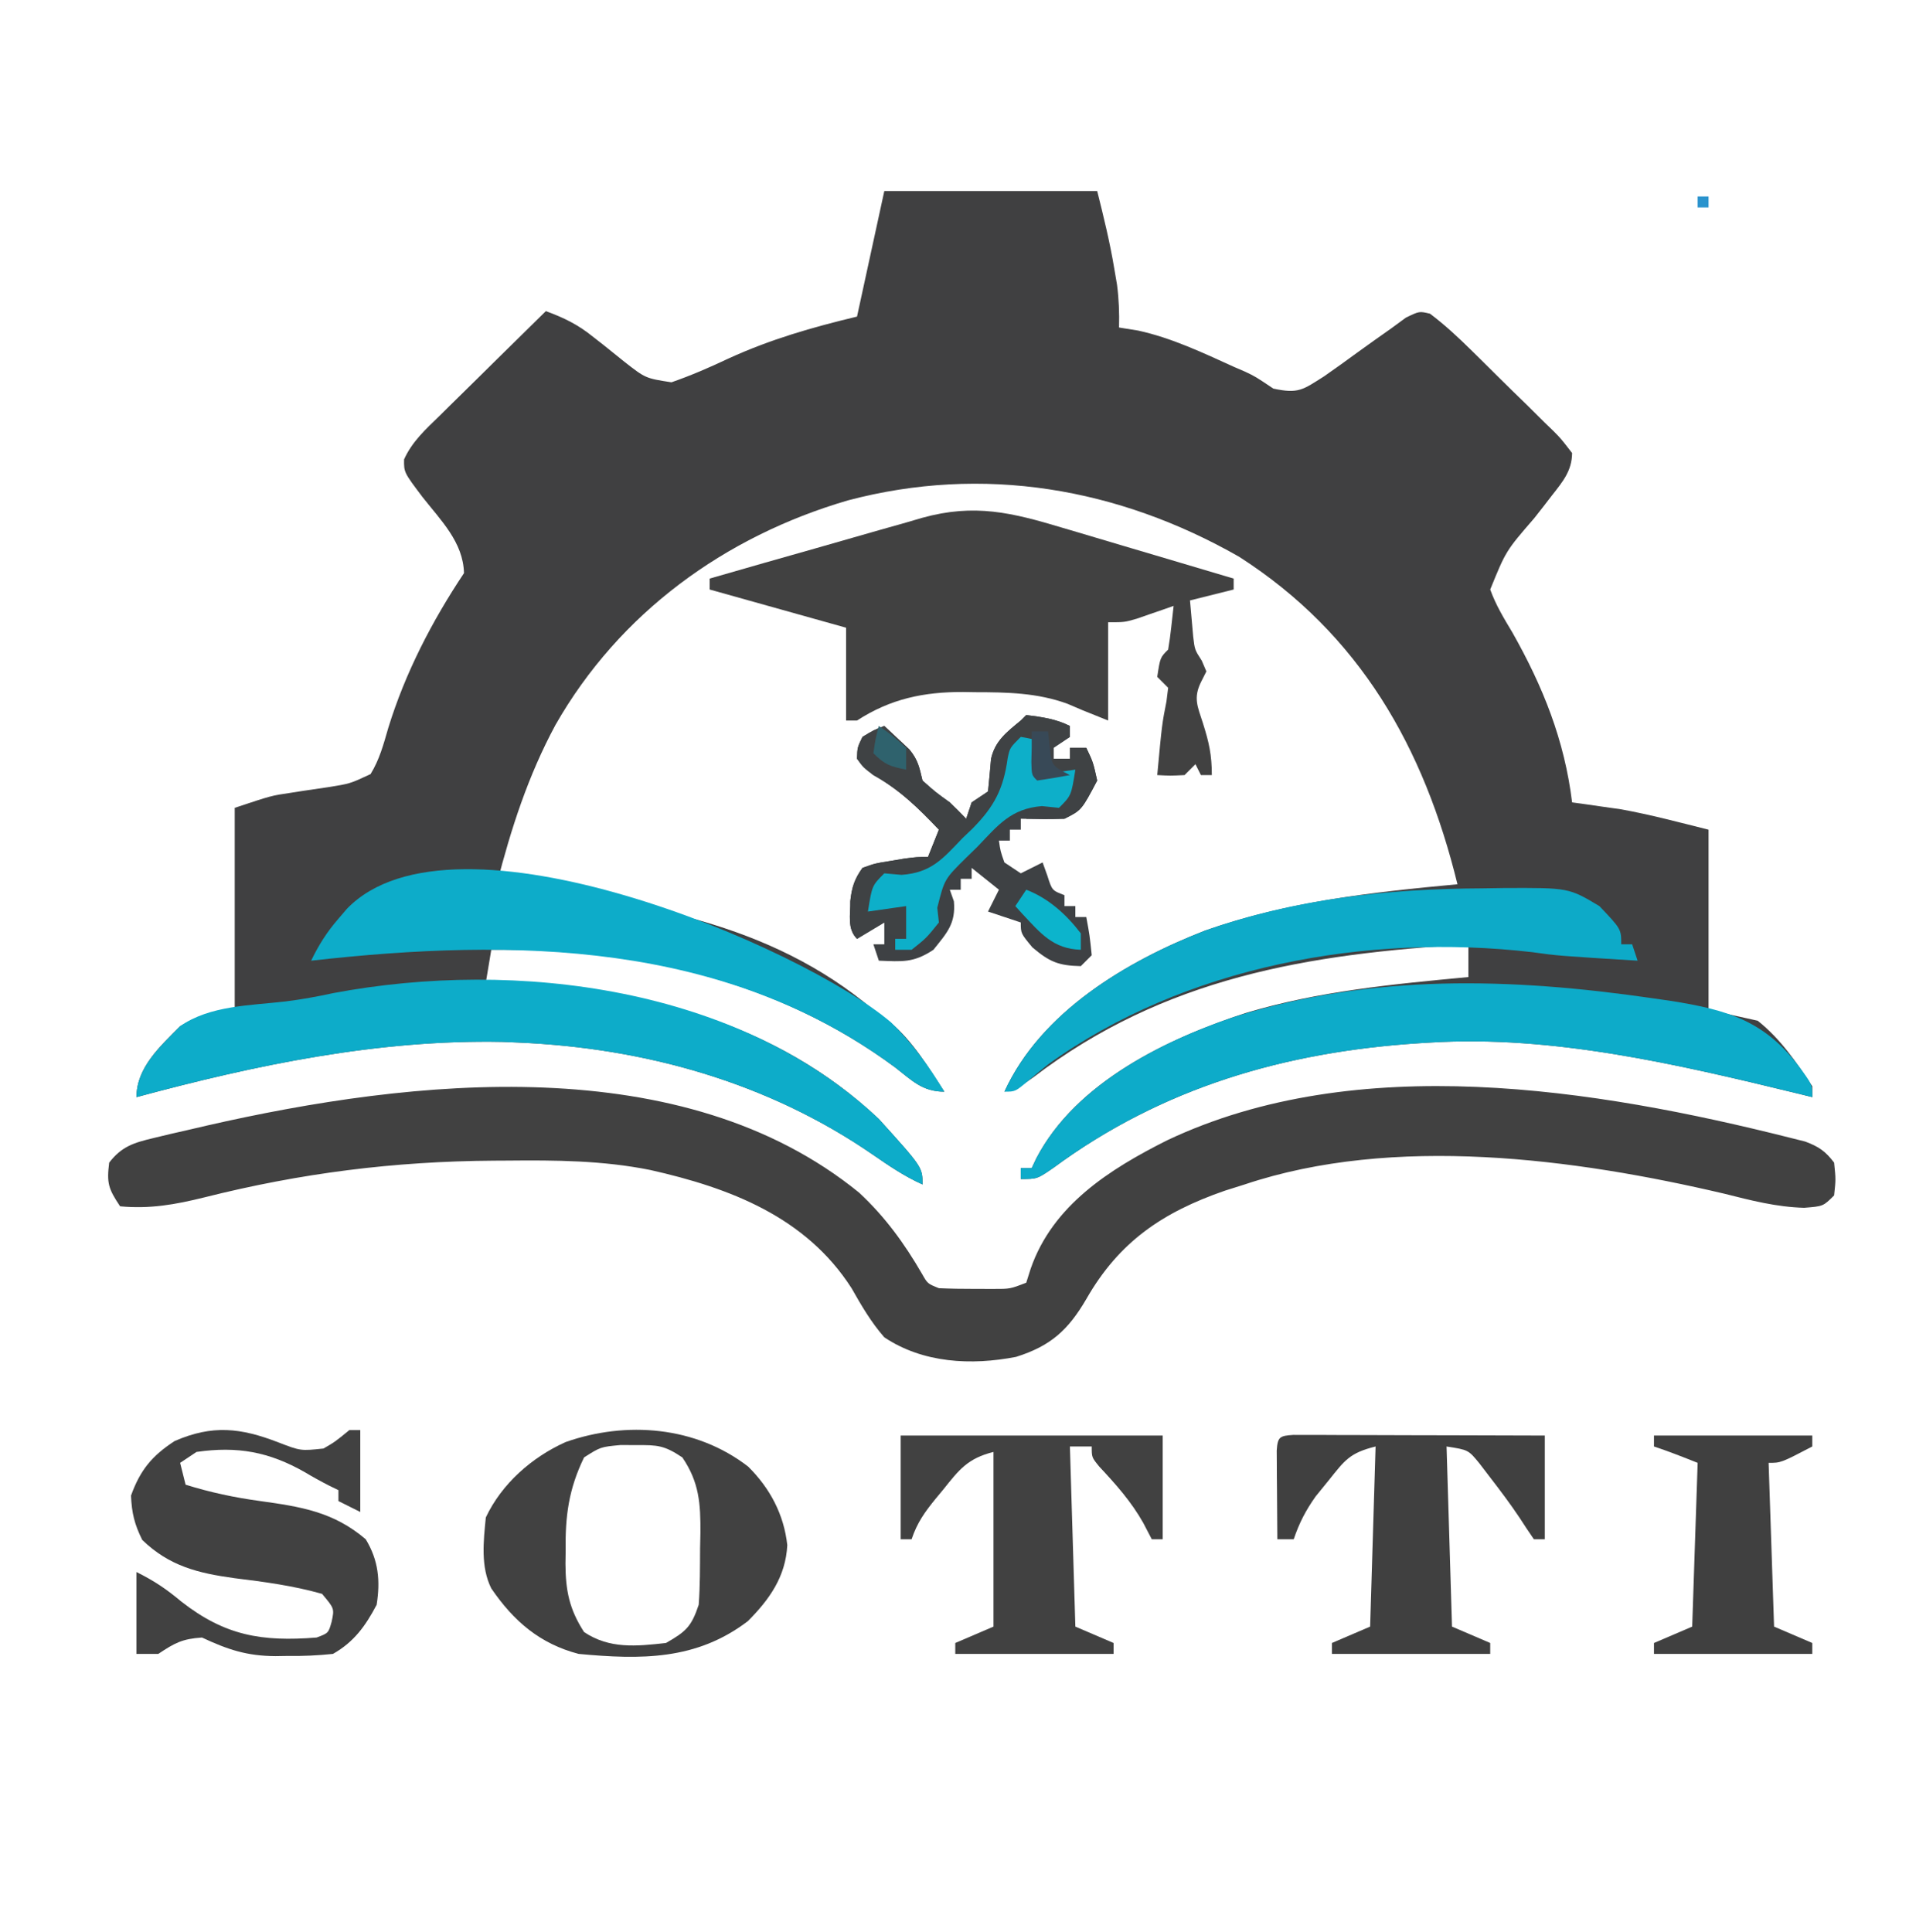 <svg xmlns="http://www.w3.org/2000/svg" width="351" height="354"><path d="M0 0 C12.87 0 25.74 0 39 0 C40.2 4.8 41.319 9.347 42.125 14.188 C42.293 15.171 42.46 16.155 42.633 17.168 C42.977 19.819 43.068 22.331 43 25 C44.155 25.186 45.31 25.371 46.5 25.562 C52.723 26.926 58.358 29.63 64.133 32.246 C65.113 32.668 65.113 32.668 66.113 33.099 C68 34 68 34 71.262 36.188 C75.882 37.192 76.674 36.404 80.574 33.941 C82.63 32.507 84.667 31.047 86.688 29.562 C88.723 28.091 90.768 26.634 92.824 25.191 C94.171 24.204 94.171 24.204 95.546 23.198 C98 22 98 22 99.969 22.469 C102.736 24.554 105.217 26.872 107.676 29.305 C108.205 29.825 108.735 30.345 109.28 30.882 C110.393 31.98 111.503 33.081 112.611 34.185 C114.312 35.875 116.031 37.545 117.752 39.215 C118.832 40.285 119.911 41.357 120.988 42.43 C121.506 42.928 122.023 43.426 122.557 43.939 C123.974 45.375 123.974 45.375 126 48 C125.968 51.237 124.304 53.223 122.348 55.715 C121.818 56.401 121.289 57.088 120.744 57.795 C120.189 58.502 119.634 59.209 119.062 59.938 C113.876 65.926 113.876 65.926 111 73 C112.014 75.827 113.522 78.307 115.062 80.875 C120.669 90.794 124.606 100.587 126 112 C126.799 112.11 127.598 112.219 128.422 112.332 C129.52 112.491 130.618 112.649 131.75 112.812 C132.817 112.963 133.885 113.114 134.984 113.27 C140.377 114.251 145.682 115.671 151 117 C151 127.89 151 138.78 151 150 C153.97 150.66 156.94 151.32 160 152 C164.173 155.32 167.078 159.575 170 164 C170 164.66 170 165.32 170 166 C169.016 165.758 168.033 165.515 167.02 165.266 C145.341 159.997 122.463 154.609 100 156 C99.312 156.041 98.624 156.082 97.915 156.125 C73.393 157.721 50.928 164.241 31 178.938 C28 181 28 181 25 181 C25 180.34 25 179.68 25 179 C25.66 179 26.32 179 27 179 C27.281 178.406 27.562 177.811 27.852 177.199 C35.163 163.199 51.874 155.243 66.266 150.562 C79.549 146.582 93.24 145.294 107 144 C107 142.02 107 140.04 107 138 C77.577 139.773 51.305 144.055 27.312 162.363 C25 164 25 164 22 165 C28.684 150.404 44.339 141.1 58.738 135.492 C73.789 130.184 89.212 128.459 105 127 C98.874 101.948 87.123 81.185 65 67 C42.868 54.367 18.129 50.113 -6.68 56.676 C-29.22 63.271 -48.523 77.276 -60.234 97.797 C-65.261 107.12 -68.367 116.772 -71 127 C-69.861 127.142 -69.861 127.142 -68.699 127.288 C-44.716 130.345 -21.08 133.827 -2 150 C-0.484 151.114 -0.484 151.114 1.062 152.25 C5.238 155.735 8.042 160.493 11 165 C6.957 165 5.059 162.935 2 160.562 C-19.607 144.588 -45.453 138.666 -72 139 C-72.495 141.97 -72.495 141.97 -73 145 C-72.005 145.026 -71.01 145.052 -69.984 145.078 C-44.653 146 -19.888 152.165 -1 170 C7 178.848 7 178.848 7 182 C3.711 180.524 0.835 178.567 -2.125 176.522 C-21.313 163.306 -43.785 157.004 -67 156 C-67.954 155.959 -68.908 155.917 -69.891 155.875 C-92.661 155.408 -115.117 160.097 -137 166 C-137 160.586 -132.677 156.702 -129 153 C-125.831 151.134 -122.739 150 -119 150 C-119 137.79 -119 125.58 -119 113 C-112.276 110.759 -112.276 110.759 -108.801 110.254 C-107.7 110.081 -107.7 110.081 -106.576 109.904 C-105.056 109.675 -103.535 109.451 -102.014 109.232 C-97.872 108.576 -97.872 108.576 -94.113 106.816 C-92.473 104.14 -91.746 101.388 -90.875 98.375 C-87.776 88.291 -82.848 78.771 -77 70 C-77.138 64.333 -81.242 60.333 -84.582 56.084 C-88.007 51.545 -88.007 51.545 -87.976 49.161 C-86.489 45.869 -83.988 43.622 -81.434 41.141 C-80.88 40.591 -80.327 40.042 -79.756 39.476 C-77.99 37.727 -76.214 35.988 -74.438 34.25 C-73.237 33.064 -72.037 31.878 -70.838 30.691 C-67.9 27.786 -64.952 24.891 -62 22 C-58.737 23.196 -56.141 24.451 -53.441 26.637 C-52.808 27.131 -52.174 27.625 -51.521 28.135 C-50.212 29.173 -48.91 30.22 -47.615 31.275 C-43.743 34.305 -43.743 34.305 -38.992 35.039 C-35.408 33.794 -31.987 32.309 -28.562 30.688 C-20.841 27.153 -13.256 24.985 -5 23 C-2.525 11.615 -2.525 11.615 0 0 Z " fill="#404041" transform="translate(162,35)"></path><path d="M0 0 C4.742 4.418 8.279 9.291 11.52 14.887 C12.518 16.654 12.518 16.654 14.598 17.488 C16.742 17.585 18.889 17.618 21.035 17.613 C22.189 17.616 23.343 17.618 24.531 17.621 C27.639 17.627 27.639 17.627 30.598 16.488 C30.866 15.643 31.134 14.797 31.41 13.926 C35.436 2.273 45.926 -4.343 56.438 -9.617 C91.18 -26.065 134.825 -19.074 170.66 -10.039 C171.538 -9.819 172.416 -9.598 173.32 -9.371 C175.799 -8.436 177.002 -7.615 178.598 -5.512 C178.91 -2.449 178.91 -2.449 178.598 0.488 C176.598 2.488 176.598 2.488 173.105 2.758 C168.052 2.627 163.353 1.406 158.473 0.176 C131.012 -6.276 97.935 -10.674 70.598 -1.512 C68.817 -0.951 68.817 -0.951 67 -0.379 C55.595 3.575 47.612 8.958 41.598 19.488 C38.286 25.15 35.088 28.079 28.73 30.074 C20.517 31.669 11.684 31.225 4.598 26.488 C2.167 23.714 0.415 20.687 -1.402 17.488 C-9.753 4.454 -23.631 -0.875 -38.266 -4.164 C-46.976 -5.915 -55.611 -5.976 -64.465 -5.887 C-65.275 -5.882 -66.086 -5.878 -66.921 -5.874 C-85.152 -5.76 -102.304 -3.599 -120 0.862 C-125.274 2.165 -129.964 3.005 -135.402 2.488 C-137.557 -0.744 -137.871 -1.763 -137.402 -5.512 C-135.121 -8.48 -132.885 -9.161 -129.309 -10.012 C-128.287 -10.258 -127.266 -10.504 -126.214 -10.757 C-125.121 -11.006 -124.028 -11.255 -122.902 -11.512 C-121.222 -11.904 -121.222 -11.904 -119.507 -12.303 C-81.724 -20.925 -32.298 -26.336 0 0 Z " fill="#414141" transform="translate(157.402,218.512)"></path><path d="M0 0 C0.899 0.265 1.797 0.53 2.723 0.803 C5.567 1.643 8.409 2.491 11.25 3.34 C13.189 3.914 15.127 4.488 17.066 5.061 C21.796 6.46 26.524 7.866 31.25 9.277 C31.25 9.937 31.25 10.597 31.25 11.277 C28.61 11.937 25.97 12.597 23.25 13.277 C23.365 14.695 23.493 16.111 23.625 17.527 C23.729 18.711 23.729 18.711 23.836 19.918 C24.12 22.317 24.12 22.317 25.414 24.324 C25.69 24.969 25.966 25.613 26.25 26.277 C25.774 27.221 25.774 27.221 25.289 28.184 C23.819 31.146 24.631 32.685 25.625 35.777 C26.731 39.279 27.25 41.54 27.25 45.277 C26.59 45.277 25.93 45.277 25.25 45.277 C24.92 44.617 24.59 43.957 24.25 43.277 C23.26 44.267 23.26 44.267 22.25 45.277 C19.625 45.402 19.625 45.402 17.25 45.277 C18.115 35.964 18.115 35.964 18.938 31.777 C19.041 30.952 19.144 30.127 19.25 29.277 C18.59 28.617 17.93 27.957 17.25 27.277 C17.786 23.742 17.786 23.742 19.25 22.277 C19.481 20.93 19.662 19.574 19.812 18.215 C19.957 16.915 20.101 15.616 20.25 14.277 C19.635 14.494 19.02 14.71 18.387 14.934 C17.578 15.212 16.77 15.49 15.938 15.777 C15.137 16.056 14.336 16.334 13.512 16.621 C11.25 17.277 11.25 17.277 8.25 17.277 C8.25 23.217 8.25 29.157 8.25 35.277 C3.25 33.277 3.25 33.277 0.812 32.215 C-4.722 30.19 -10.306 30.095 -16.125 30.09 C-17.2 30.071 -17.2 30.071 -18.297 30.053 C-25.526 30.033 -31.588 31.29 -37.75 35.277 C-38.41 35.277 -39.07 35.277 -39.75 35.277 C-39.75 29.667 -39.75 24.057 -39.75 18.277 C-48 15.967 -56.25 13.657 -64.75 11.277 C-64.75 10.617 -64.75 9.957 -64.75 9.277 C-58.209 7.386 -51.661 5.519 -45.109 3.668 C-42.882 3.036 -40.657 2.399 -38.434 1.756 C-35.231 0.831 -32.022 -0.075 -28.812 -0.977 C-27.826 -1.266 -26.839 -1.556 -25.822 -1.854 C-16.206 -4.516 -9.379 -2.821 0 0 Z " fill="#414141" transform="translate(194.75,96.723)"></path><path d="M0 0 C1.673 0.242 1.673 0.242 3.381 0.489 C13.749 2.123 20.646 4.136 27.062 12.75 C29.312 15.854 29.312 15.854 29.312 18.125 C28.329 17.883 27.345 17.64 26.332 17.391 C4.654 12.122 -18.225 6.734 -40.688 8.125 C-41.376 8.166 -42.064 8.207 -42.773 8.25 C-67.294 9.846 -89.76 16.366 -109.688 31.062 C-112.688 33.125 -112.688 33.125 -115.688 33.125 C-115.688 32.465 -115.688 31.805 -115.688 31.125 C-115.028 31.125 -114.368 31.125 -113.688 31.125 C-113.406 30.531 -113.125 29.936 -112.836 29.324 C-105.893 16.029 -90.155 7.98 -76.455 3.375 C-51.268 -4.485 -25.929 -3.757 0 0 Z " fill="#0DABC9" transform="translate(302.688,182.875)"></path><path d="M0 0 C8 8.848 8 8.848 8 12 C4.711 10.524 1.835 8.567 -1.125 6.522 C-20.313 -6.694 -42.785 -12.996 -66 -14 C-66.954 -14.041 -67.908 -14.082 -68.891 -14.125 C-91.661 -14.592 -114.117 -9.903 -136 -4 C-136 -9.441 -131.654 -13.251 -128 -17 C-122.558 -20.811 -115.111 -20.785 -108.703 -21.531 C-105.717 -21.909 -102.872 -22.419 -99.938 -23.062 C-66.278 -29.383 -25.583 -24.158 0 0 Z " fill="#0DACC9" transform="translate(161,205)"></path><path d="M0 0 C3.996 3.956 6.55 8.768 7.164 14.387 C6.87 20.148 3.92 24.313 -0.062 28.312 C-9.467 35.481 -19.622 35.389 -31.062 34.312 C-38.163 32.456 -42.967 28.312 -47.062 22.312 C-49.039 18.359 -48.49 13.621 -48.062 9.312 C-45.158 3.155 -39.646 -1.713 -33.438 -4.5 C-22.353 -8.4 -9.578 -7.41 0 0 Z M-30.062 -1.688 C-32.878 4.109 -33.534 9.055 -33.438 15.438 C-33.449 16.21 -33.461 16.982 -33.473 17.777 C-33.448 22.669 -32.791 26.097 -30.062 30.312 C-25.4 33.421 -20.522 32.924 -15.062 32.312 C-11.383 30.22 -10.392 29.301 -9.062 25.312 C-8.808 21.879 -8.831 18.442 -8.812 15 C-8.792 14.062 -8.771 13.124 -8.75 12.158 C-8.72 6.802 -8.948 2.89 -12.062 -1.688 C-15.403 -3.914 -16.595 -3.959 -20.5 -3.938 C-21.447 -3.943 -22.395 -3.948 -23.371 -3.953 C-27.036 -3.61 -27.036 -3.61 -30.062 -1.688 Z " fill="#414141" transform="translate(137.062,268.688)"></path><path d="M0 0 C1.284 -0.021 2.568 -0.041 3.891 -0.062 C15.746 -0.112 15.746 -0.112 21.375 3.25 C25.375 7.455 25.375 7.455 25.375 10.25 C26.035 10.25 26.695 10.25 27.375 10.25 C27.87 11.735 27.87 11.735 28.375 13.25 C13.724 12.343 13.724 12.343 9.062 11.688 C-21.226 8.184 -54.655 14.219 -79.625 32.25 C-80.826 33.213 -82.016 34.19 -83.188 35.188 C-85.625 37.25 -85.625 37.25 -87.625 37.25 C-80.941 22.654 -65.286 13.35 -50.887 7.742 C-34.32 1.899 -17.472 0.071 0 0 Z " fill="#0DAAC8" transform="translate(271.625,162.75)"></path><path d="M0 0 C2.897 0.37 5.376 0.688 8 2 C8 2.66 8 3.32 8 4 C7.01 4.66 6.02 5.32 5 6 C5 6.66 5 7.32 5 8 C5.99 8 6.98 8 8 8 C8 7.34 8 6.68 8 6 C8.99 6 9.98 6 11 6 C12.25 8.625 12.25 8.625 13 12 C10.128 17.436 10.128 17.436 7 19 C4.328 19.134 1.677 19.043 -1 19 C-1 19.66 -1 20.32 -1 21 C-1.66 21 -2.32 21 -3 21 C-3 21.66 -3 22.32 -3 23 C-3.66 23 -4.32 23 -5 23 C-4.724 24.941 -4.724 24.941 -4 27 C-3.01 27.66 -2.02 28.32 -1 29 C0.32 28.34 1.64 27.68 3 27 C3.289 27.804 3.578 28.609 3.875 29.438 C4.733 32.133 4.733 32.133 7 33 C7 33.66 7 34.32 7 35 C7.66 35 8.32 35 9 35 C9 35.66 9 36.32 9 37 C9.66 37 10.32 37 11 37 C11.625 40.375 11.625 40.375 12 44 C11.34 44.66 10.68 45.32 10 46 C5.918 45.909 4.27 45.229 1.125 42.562 C-1 40 -1 40 -1 38 C-2.98 37.34 -4.96 36.68 -7 36 C-6.34 34.68 -5.68 33.36 -5 32 C-6.65 30.68 -8.3 29.36 -10 28 C-10 28.66 -10 29.32 -10 30 C-10.66 30 -11.32 30 -12 30 C-12 30.66 -12 31.32 -12 32 C-12.66 32 -13.32 32 -14 32 C-13.752 32.701 -13.505 33.403 -13.25 34.125 C-12.895 38.203 -14.498 39.873 -17 43 C-20.644 45.429 -22.712 45.162 -27 45 C-27.495 43.515 -27.495 43.515 -28 42 C-27.34 42 -26.68 42 -26 42 C-26 40.68 -26 39.36 -26 38 C-27.65 38.99 -29.3 39.98 -31 41 C-32.858 39.142 -32.179 36.575 -32.23 34.105 C-31.952 31.564 -31.495 30.087 -30 28 C-27.688 27.172 -27.688 27.172 -25 26.75 C-24.113 26.6 -23.226 26.451 -22.312 26.297 C-20 26 -20 26 -18 26 C-17.34 24.35 -16.68 22.7 -16 21 C-19.759 17.046 -23.195 13.669 -28 11 C-29.875 9.562 -29.875 9.562 -31 8 C-30.938 5.938 -30.938 5.938 -30 4 C-27.938 2.75 -27.938 2.75 -26 2 C-25.012 2.907 -24.035 3.826 -23.062 4.75 C-22.517 5.26 -21.972 5.771 -21.41 6.297 C-19.823 8.214 -19.566 9.615 -19 12 C-16.636 14.108 -16.636 14.108 -14 16 C-12.983 16.982 -11.974 17.975 -11 19 C-10.67 18.01 -10.34 17.02 -10 16 C-9.01 15.34 -8.02 14.68 -7 14 C-6.805 12.014 -6.612 10.028 -6.445 8.039 C-5.72 4.716 -3.541 3.097 -1 1 C-0.67 0.67 -0.34 0.34 0 0 Z " fill="#3E4144" transform="translate(188,131)"></path><path d="M0 0 C3.917 3.817 6.929 8.01 9.75 12.68 C5.707 12.68 3.809 10.615 0.75 8.242 C-30.59 -14.928 -69.055 -15.503 -106.25 -11.32 C-104.842 -14.231 -103.374 -16.56 -101.25 -19.008 C-100.734 -19.61 -100.219 -20.212 -99.688 -20.832 C-80.11 -41.101 -16.195 -13.876 0 0 Z " fill="#0DACC9" transform="translate(163.25,187.32)"></path><path d="M0 0 C4.075 1.569 4.075 1.569 8.258 1.125 C10.36 -0.09 10.36 -0.09 13 -2.25 C13.66 -2.25 14.32 -2.25 15 -2.25 C15 2.7 15 7.65 15 12.75 C13.68 12.09 12.36 11.43 11 10.75 C11 10.09 11 9.43 11 8.75 C10.433 8.474 9.866 8.198 9.281 7.914 C7.776 7.146 6.294 6.328 4.844 5.461 C-1.704 1.728 -7.497 0.665 -15 1.75 C-15.99 2.41 -16.98 3.07 -18 3.75 C-17.67 5.07 -17.34 6.39 -17 7.75 C-12.464 9.166 -8.092 10.091 -3.389 10.738 C4.098 11.782 10.09 12.702 16 17.75 C18.336 21.599 18.697 25.338 18 29.75 C15.931 33.666 13.855 36.553 10 38.75 C7.137 39.045 4.543 39.169 1.688 39.125 C0.953 39.137 0.219 39.148 -0.537 39.16 C-5.77 39.132 -9.28 37.96 -14 35.75 C-17.597 35.995 -18.949 36.716 -22 38.75 C-23.32 38.75 -24.64 38.75 -26 38.75 C-26 33.8 -26 28.85 -26 23.75 C-22.683 25.409 -20.536 26.858 -17.75 29.188 C-9.8 35.392 -3.072 36.556 7 35.75 C9.163 34.946 9.163 34.946 9.75 32.875 C10.268 30.45 10.268 30.45 8 27.75 C2.681 26.243 -2.582 25.552 -8.062 24.875 C-14.718 23.955 -19.975 22.678 -24.938 17.875 C-26.352 15.046 -26.873 12.924 -27 9.75 C-25.313 5.063 -23.159 2.458 -19 -0.25 C-12.064 -3.265 -6.903 -2.668 0 0 Z " fill="#414141" transform="translate(51,264.25)"></path><path d="M0 0 C15.84 0 31.68 0 48 0 C48 6.27 48 12.54 48 19 C47.34 19 46.68 19 46 19 C45.484 18.01 44.969 17.02 44.438 16 C42.236 12.097 39.441 8.961 36.391 5.699 C35 4 35 4 35 2 C33.68 2 32.36 2 31 2 C31.33 12.89 31.66 23.78 32 35 C34.31 35.99 36.62 36.98 39 38 C39 38.66 39 39.32 39 40 C29.43 40 19.86 40 10 40 C10 39.34 10 38.68 10 38 C12.31 37.01 14.62 36.02 17 35 C17 24.44 17 13.88 17 3 C12.276 4.181 10.705 6.247 7.812 9.875 C7.362 10.418 6.911 10.96 6.447 11.52 C4.426 13.998 3.02 15.941 2 19 C1.34 19 0.68 19 0 19 C0 12.73 0 6.46 0 0 Z " fill="#414141" transform="translate(165,263)"></path><path d="M0 0 C0.85 0.002 1.701 0.004 2.577 0.007 C4.019 0.007 4.019 0.007 5.489 0.007 C7.056 0.015 7.056 0.015 8.655 0.023 C9.719 0.024 10.783 0.025 11.879 0.027 C15.293 0.033 18.706 0.045 22.12 0.058 C24.428 0.063 26.736 0.067 29.044 0.071 C34.715 0.082 40.386 0.1 46.057 0.12 C46.057 6.39 46.057 12.66 46.057 19.12 C45.397 19.12 44.737 19.12 44.057 19.12 C43.152 17.797 42.256 16.468 41.393 15.116 C39.71 12.601 37.907 10.204 36.057 7.808 C35.397 6.945 34.737 6.083 34.057 5.194 C32.046 2.742 32.046 2.742 28.057 2.12 C28.387 13.01 28.717 23.9 29.057 35.12 C31.367 36.11 33.677 37.1 36.057 38.12 C36.057 38.78 36.057 39.44 36.057 40.12 C26.487 40.12 16.917 40.12 7.057 40.12 C7.057 39.46 7.057 38.8 7.057 38.12 C9.367 37.13 11.677 36.14 14.057 35.12 C14.387 24.23 14.717 13.34 15.057 2.12 C10.292 3.312 9.439 4.61 6.432 8.37 C5.656 9.324 4.88 10.278 4.081 11.261 C2.242 13.86 1.075 16.121 0.057 19.12 C-0.933 19.12 -1.923 19.12 -2.943 19.12 C-2.969 16.141 -2.989 13.162 -3.005 10.183 C-3.013 9.333 -3.022 8.482 -3.03 7.607 C-3.034 6.798 -3.037 5.989 -3.04 5.155 C-3.045 4.407 -3.051 3.658 -3.056 2.886 C-2.894 0.36 -2.517 0.156 0 0 Z " fill="#404040" transform="translate(236.943,262.88)"></path><path d="M0 0 C9.57 0 19.14 0 29 0 C29 0.66 29 1.32 29 2 C23.25 5 23.25 5 21 5 C21.33 14.9 21.66 24.8 22 35 C24.31 35.99 26.62 36.98 29 38 C29 38.66 29 39.32 29 40 C19.43 40 9.86 40 0 40 C0 39.34 0 38.68 0 38 C2.31 37.01 4.62 36.02 7 35 C7.33 25.1 7.66 15.2 8 5 C5.356 3.942 2.702 2.901 0 2 C0 1.34 0 0.68 0 0 Z " fill="#404040" transform="translate(303,263)"></path><path d="M0 0 C2.897 0.37 5.376 0.688 8 2 C8 2.66 8 3.32 8 4 C7.01 4.66 6.02 5.32 5 6 C5 6.66 5 7.32 5 8 C5.99 8 6.98 8 8 8 C8 7.34 8 6.68 8 6 C8.99 6 9.98 6 11 6 C12.25 8.625 12.25 8.625 13 12 C10.128 17.436 10.128 17.436 7 19 C4.667 19.04 2.333 19.043 0 19 C0.33 18.34 0.66 17.68 1 17 C2.485 16.567 2.485 16.567 4 16.125 C5.485 15.568 5.485 15.568 7 15 C7.969 12.968 7.969 12.968 8 11 C7.031 11.186 6.061 11.371 5.062 11.562 C3.547 11.779 3.547 11.779 2 12 C1 11 1 11 0.875 8.5 C1 6 1 6 2 5 C0.68 5.33 -0.64 5.66 -2 6 C-2.061 6.556 -2.122 7.112 -2.185 7.685 C-3.287 14.642 -6.188 18.266 -11.188 23.062 C-11.835 23.737 -12.483 24.412 -13.15 25.107 C-18.034 29.923 -18.034 29.923 -22.863 30.309 C-23.898 30.207 -24.934 30.105 -26 30 C-26.66 30.66 -27.32 31.32 -28 32 C-28 32.99 -28 33.98 -28 35 C-26.02 35 -24.04 35 -22 35 C-22 36.98 -22 38.96 -22 41 C-22.99 40.67 -23.98 40.34 -25 40 C-25.33 39.34 -25.66 38.68 -26 38 C-27.65 38.99 -29.3 39.98 -31 41 C-32.858 39.142 -32.179 36.575 -32.23 34.105 C-31.952 31.564 -31.495 30.087 -30 28 C-27.688 27.172 -27.688 27.172 -25 26.75 C-24.113 26.6 -23.226 26.451 -22.312 26.297 C-20 26 -20 26 -18 26 C-17.34 24.35 -16.68 22.7 -16 21 C-19.759 17.046 -23.195 13.669 -28 11 C-29.875 9.562 -29.875 9.562 -31 8 C-30.938 5.938 -30.938 5.938 -30 4 C-27.938 2.75 -27.938 2.75 -26 2 C-25.012 2.907 -24.035 3.826 -23.062 4.75 C-22.517 5.26 -21.972 5.771 -21.41 6.297 C-19.823 8.214 -19.566 9.615 -19 12 C-16.636 14.108 -16.636 14.108 -14 16 C-12.983 16.982 -11.974 17.975 -11 19 C-10.67 18.01 -10.34 17.02 -10 16 C-9.01 15.34 -8.02 14.68 -7 14 C-6.805 12.014 -6.612 10.028 -6.445 8.039 C-5.72 4.716 -3.541 3.097 -1 1 C-0.67 0.67 -0.34 0.34 0 0 Z " fill="#3F4244" transform="translate(188,131)"></path><path d="M0 0 C2.125 0.375 2.125 0.375 4 1 C3.67 1.33 3.34 1.66 3 2 C2.959 3.666 2.957 5.334 3 7 C6.465 6.505 6.465 6.505 10 6 C9.25 10.75 9.25 10.75 7 13 C5.451 12.841 5.451 12.841 3.871 12.68 C-1.803 13.149 -4.129 16.133 -7.938 20.125 C-8.621 20.79 -9.305 21.455 -10.01 22.141 C-13.979 26.063 -13.979 26.063 -15.297 31.312 C-15.199 32.199 -15.101 33.086 -15 34 C-17.312 36.875 -17.312 36.875 -20 39 C-20.99 39 -21.98 39 -23 39 C-23 38.34 -23 37.68 -23 37 C-22.34 37 -21.68 37 -21 37 C-21 35.02 -21 33.04 -21 31 C-23.31 31.33 -25.62 31.66 -28 32 C-27.25 27.25 -27.25 27.25 -25 25 C-23.955 25.092 -22.909 25.183 -21.832 25.277 C-16.402 24.884 -14.334 22.373 -10.688 18.562 C-10.068 17.97 -9.449 17.378 -8.811 16.768 C-4.837 12.734 -3.17 9.523 -2.398 3.898 C-2 2 -2 2 0 0 Z " fill="#0DAFC9" transform="translate(187,135)"></path><path d="M0 0 C4.093 1.574 7.36 4.541 10 8 C10 8.99 10 9.98 10 11 C4.917 10.846 2.642 7.979 -0.645 4.496 C-1.092 4.002 -1.539 3.509 -2 3 C-1.34 2.01 -0.68 1.02 0 0 Z " fill="#0CB4CC" transform="translate(188,163)"></path><path d="M0 0 C2.5 1.75 2.5 1.75 5 4 C5 5.32 5 6.64 5 8 C2.133 7.427 1.139 7.139 -1 5 C-0.625 2.375 -0.625 2.375 0 0 Z " fill="#2F626D" transform="translate(161,133)"></path><path d="M0 0 C0.99 0 1.98 0 3 0 C3.155 1.423 3.155 1.423 3.312 2.875 C3.685 6.291 3.685 6.291 7 8 C5.009 8.381 3.007 8.713 1 9 C0 8 0 8 -0.062 5.625 C-0.042 4.759 -0.021 3.893 0 3 C0 2.01 0 1.02 0 0 Z " fill="#384957" transform="translate(189,134)"></path><path d="M0 0 C0.66 0 1.32 0 2 0 C2 0.66 2 1.32 2 2 C1.34 2 0.68 2 0 2 C0 1.34 0 0.68 0 0 Z " fill="#2A93CD" transform="translate(311,36)"></path></svg>